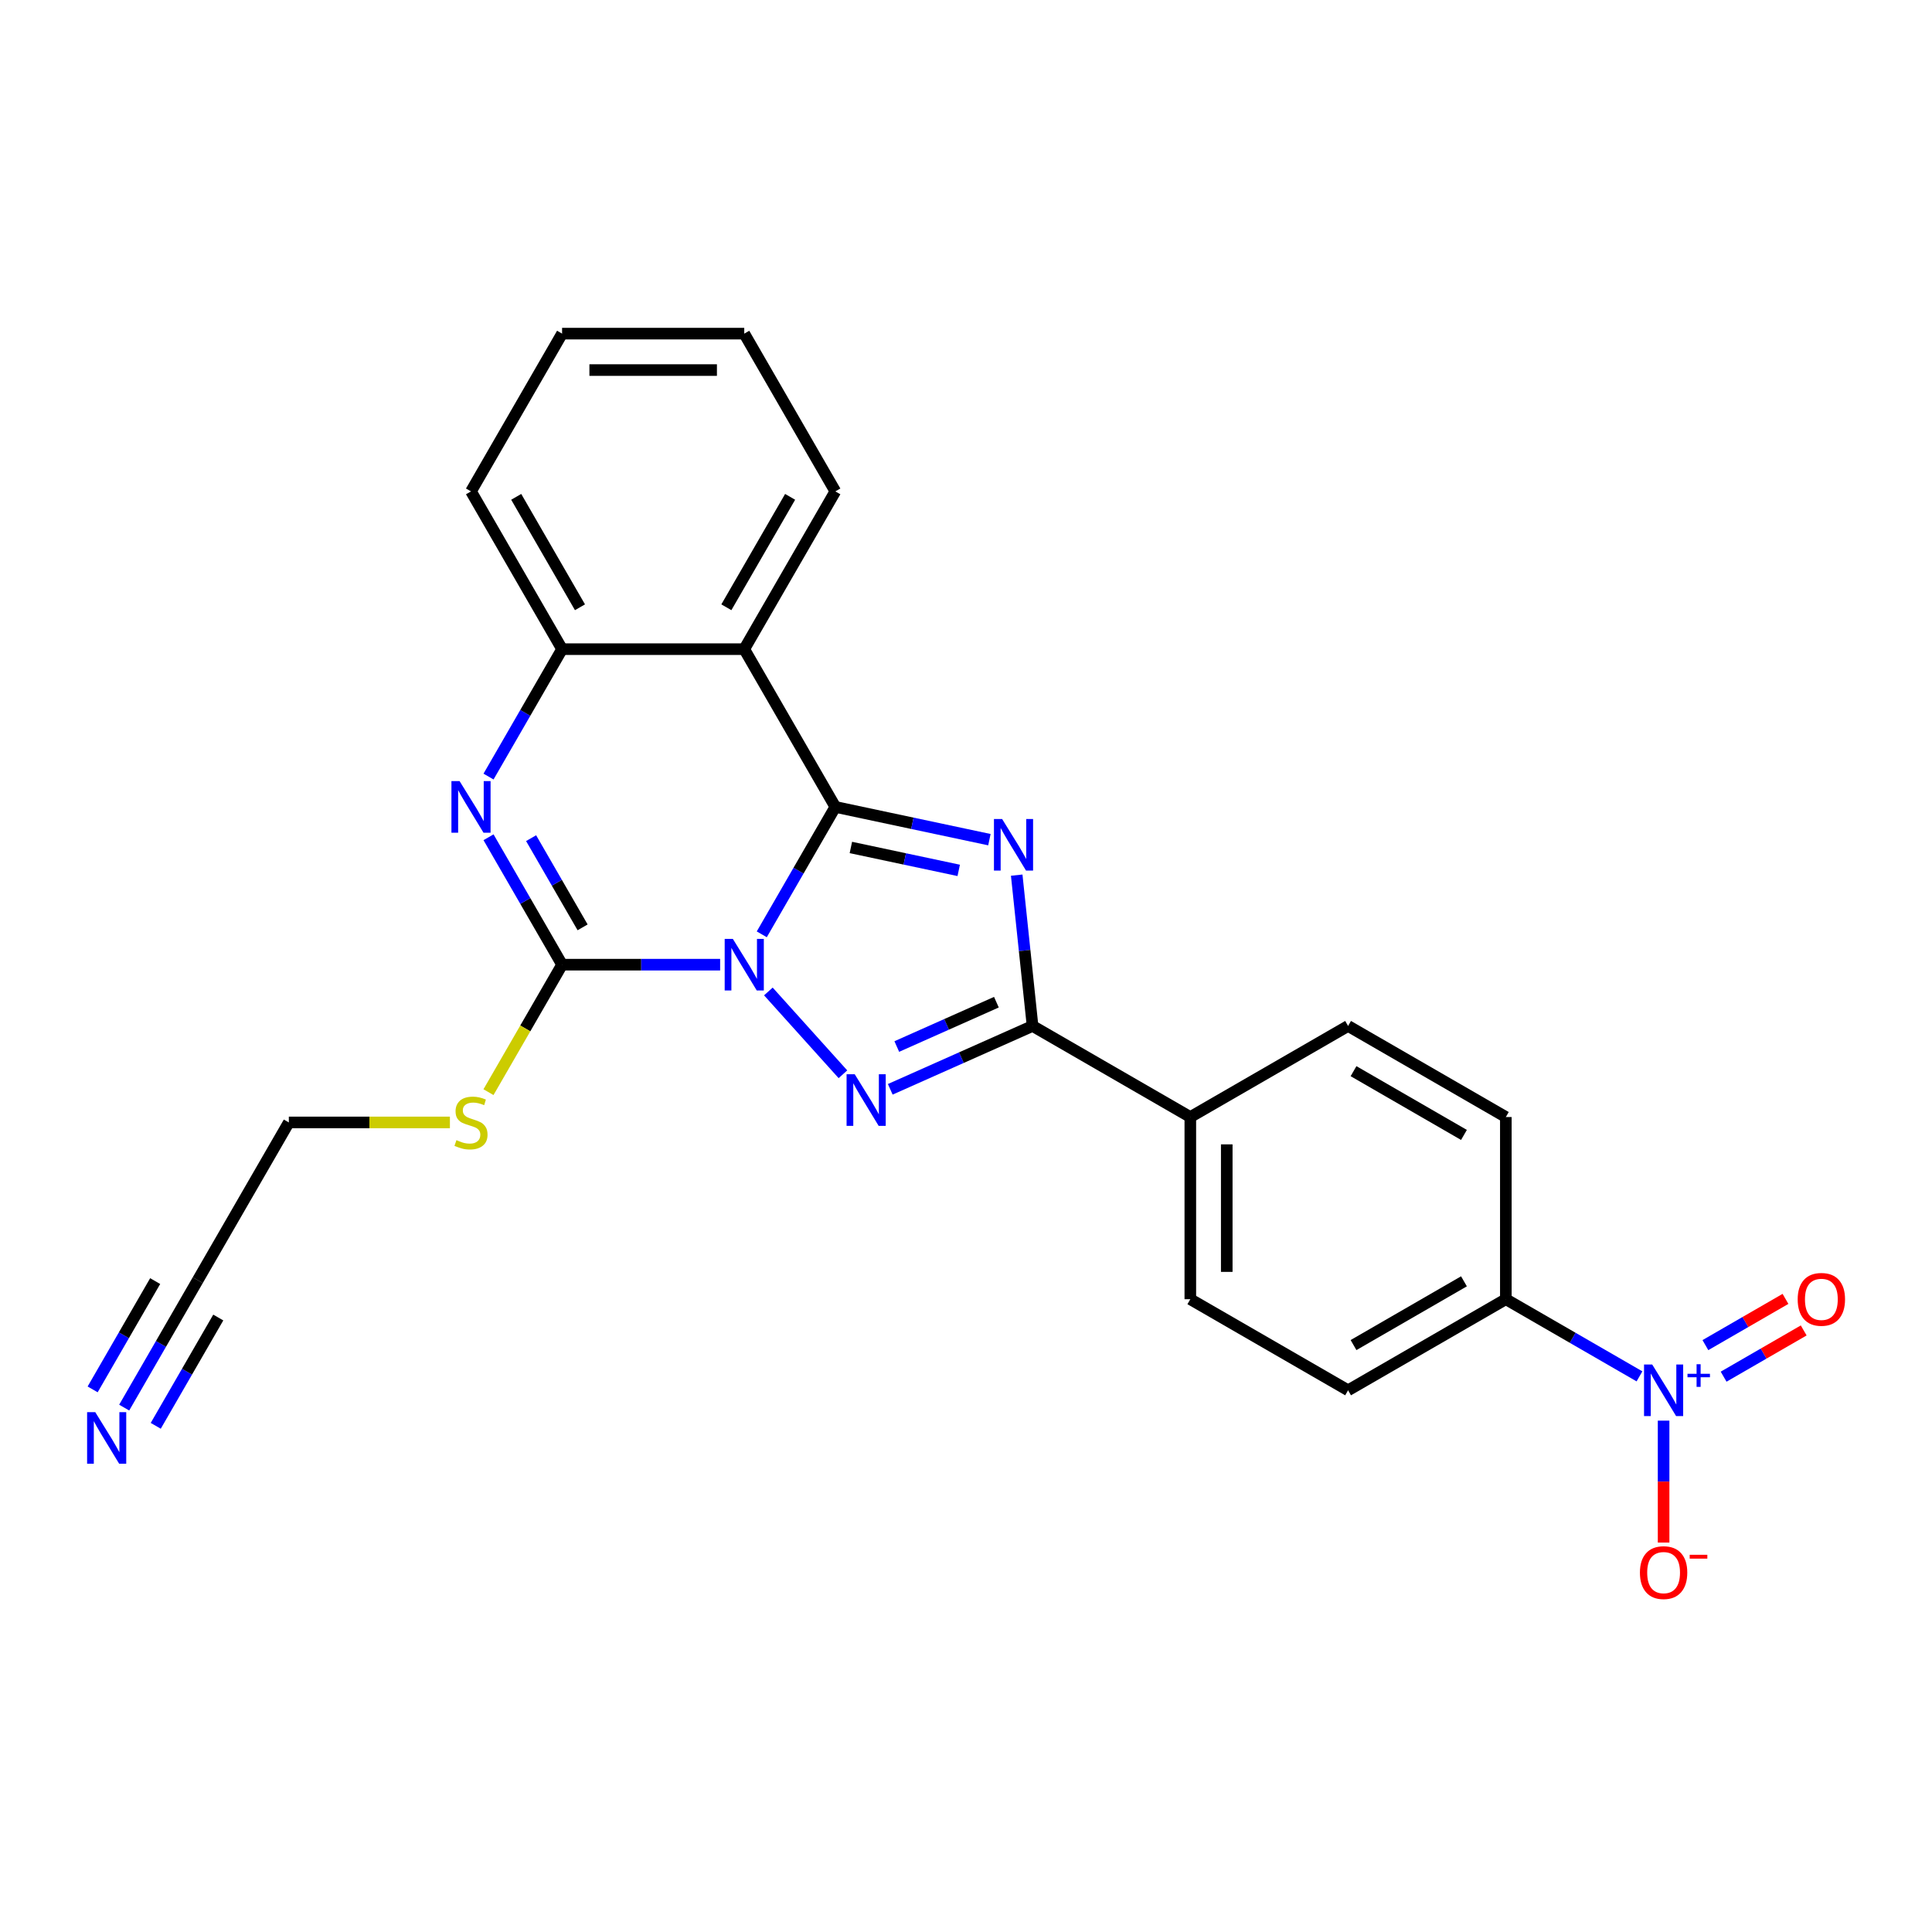 <?xml version='1.0' encoding='iso-8859-1'?>
<svg version='1.1' baseProfile='full'
              xmlns='http://www.w3.org/2000/svg'
                      xmlns:rdkit='http://www.rdkit.org/xml'
                      xmlns:xlink='http://www.w3.org/1999/xlink'
                  xml:space='preserve'
width='1000px' height='1000px' viewBox='0 0 1000 1000'>
<!-- END OF HEADER -->
<rect style='opacity:1.0;fill:#FFFFFF;stroke:none' width='1000' height='1000' x='0' y='0'> </rect>
<path class='bond-0' d='M 394.293,483.606 L 413.33,450.632' style='fill:none;fill-rule:evenodd;stroke:#0000FF;stroke-width:6px;stroke-linecap:butt;stroke-linejoin:miter;stroke-opacity:1' />
<path class='bond-0' d='M 413.33,450.632 L 432.368,417.658' style='fill:none;fill-rule:evenodd;stroke:#000000;stroke-width:6px;stroke-linecap:butt;stroke-linejoin:miter;stroke-opacity:1' />
<path class='bond-2' d='M 397.707,513.179 L 436.297,556.038' style='fill:none;fill-rule:evenodd;stroke:#0000FF;stroke-width:6px;stroke-linecap:butt;stroke-linejoin:miter;stroke-opacity:1' />
<path class='bond-3' d='M 372.739,499.315 L 331.837,499.315' style='fill:none;fill-rule:evenodd;stroke:#0000FF;stroke-width:6px;stroke-linecap:butt;stroke-linejoin:miter;stroke-opacity:1' />
<path class='bond-3' d='M 331.837,499.315 L 290.935,499.315' style='fill:none;fill-rule:evenodd;stroke:#000000;stroke-width:6px;stroke-linecap:butt;stroke-linejoin:miter;stroke-opacity:1' />
<path class='bond-1' d='M 432.368,417.658 L 472.24,426.133' style='fill:none;fill-rule:evenodd;stroke:#000000;stroke-width:6px;stroke-linecap:butt;stroke-linejoin:miter;stroke-opacity:1' />
<path class='bond-1' d='M 472.24,426.133 L 512.112,434.608' style='fill:none;fill-rule:evenodd;stroke:#0000FF;stroke-width:6px;stroke-linecap:butt;stroke-linejoin:miter;stroke-opacity:1' />
<path class='bond-1' d='M 440.409,438.646 L 468.319,444.579' style='fill:none;fill-rule:evenodd;stroke:#000000;stroke-width:6px;stroke-linecap:butt;stroke-linejoin:miter;stroke-opacity:1' />
<path class='bond-1' d='M 468.319,444.579 L 496.23,450.512' style='fill:none;fill-rule:evenodd;stroke:#0000FF;stroke-width:6px;stroke-linecap:butt;stroke-linejoin:miter;stroke-opacity:1' />
<path class='bond-6' d='M 432.368,417.658 L 385.223,336.002' style='fill:none;fill-rule:evenodd;stroke:#000000;stroke-width:6px;stroke-linecap:butt;stroke-linejoin:miter;stroke-opacity:1' />
<path class='bond-25' d='M 526.247,452.97 L 530.349,492.002' style='fill:none;fill-rule:evenodd;stroke:#0000FF;stroke-width:6px;stroke-linecap:butt;stroke-linejoin:miter;stroke-opacity:1' />
<path class='bond-25' d='M 530.349,492.002 L 534.452,531.034' style='fill:none;fill-rule:evenodd;stroke:#000000;stroke-width:6px;stroke-linecap:butt;stroke-linejoin:miter;stroke-opacity:1' />
<path class='bond-4' d='M 460.799,563.827 L 497.625,547.43' style='fill:none;fill-rule:evenodd;stroke:#0000FF;stroke-width:6px;stroke-linecap:butt;stroke-linejoin:miter;stroke-opacity:1' />
<path class='bond-4' d='M 497.625,547.43 L 534.452,531.034' style='fill:none;fill-rule:evenodd;stroke:#000000;stroke-width:6px;stroke-linecap:butt;stroke-linejoin:miter;stroke-opacity:1' />
<path class='bond-4' d='M 464.176,541.68 L 489.955,530.203' style='fill:none;fill-rule:evenodd;stroke:#0000FF;stroke-width:6px;stroke-linecap:butt;stroke-linejoin:miter;stroke-opacity:1' />
<path class='bond-4' d='M 489.955,530.203 L 515.734,518.726' style='fill:none;fill-rule:evenodd;stroke:#000000;stroke-width:6px;stroke-linecap:butt;stroke-linejoin:miter;stroke-opacity:1' />
<path class='bond-5' d='M 290.935,499.315 L 271.897,466.341' style='fill:none;fill-rule:evenodd;stroke:#000000;stroke-width:6px;stroke-linecap:butt;stroke-linejoin:miter;stroke-opacity:1' />
<path class='bond-5' d='M 271.897,466.341 L 252.86,433.367' style='fill:none;fill-rule:evenodd;stroke:#0000FF;stroke-width:6px;stroke-linecap:butt;stroke-linejoin:miter;stroke-opacity:1' />
<path class='bond-5' d='M 301.555,479.994 L 288.228,456.912' style='fill:none;fill-rule:evenodd;stroke:#000000;stroke-width:6px;stroke-linecap:butt;stroke-linejoin:miter;stroke-opacity:1' />
<path class='bond-5' d='M 288.228,456.912 L 274.902,433.83' style='fill:none;fill-rule:evenodd;stroke:#0000FF;stroke-width:6px;stroke-linecap:butt;stroke-linejoin:miter;stroke-opacity:1' />
<path class='bond-15' d='M 290.935,499.315 L 271.886,532.307' style='fill:none;fill-rule:evenodd;stroke:#000000;stroke-width:6px;stroke-linecap:butt;stroke-linejoin:miter;stroke-opacity:1' />
<path class='bond-15' d='M 271.886,532.307 L 252.838,565.3' style='fill:none;fill-rule:evenodd;stroke:#CCCC00;stroke-width:6px;stroke-linecap:butt;stroke-linejoin:miter;stroke-opacity:1' />
<path class='bond-11' d='M 534.452,531.034 L 616.108,578.178' style='fill:none;fill-rule:evenodd;stroke:#000000;stroke-width:6px;stroke-linecap:butt;stroke-linejoin:miter;stroke-opacity:1' />
<path class='bond-8' d='M 252.86,401.95 L 271.897,368.976' style='fill:none;fill-rule:evenodd;stroke:#0000FF;stroke-width:6px;stroke-linecap:butt;stroke-linejoin:miter;stroke-opacity:1' />
<path class='bond-8' d='M 271.897,368.976 L 290.935,336.002' style='fill:none;fill-rule:evenodd;stroke:#000000;stroke-width:6px;stroke-linecap:butt;stroke-linejoin:miter;stroke-opacity:1' />
<path class='bond-20' d='M 385.223,336.002 L 432.368,254.345' style='fill:none;fill-rule:evenodd;stroke:#000000;stroke-width:6px;stroke-linecap:butt;stroke-linejoin:miter;stroke-opacity:1' />
<path class='bond-20' d='M 375.964,314.324 L 408.965,257.165' style='fill:none;fill-rule:evenodd;stroke:#000000;stroke-width:6px;stroke-linecap:butt;stroke-linejoin:miter;stroke-opacity:1' />
<path class='bond-26' d='M 385.223,336.002 L 290.935,336.002' style='fill:none;fill-rule:evenodd;stroke:#000000;stroke-width:6px;stroke-linecap:butt;stroke-linejoin:miter;stroke-opacity:1' />
<path class='bond-7' d='M 848.594,712.404 L 814.007,692.436' style='fill:none;fill-rule:evenodd;stroke:#0000FF;stroke-width:6px;stroke-linecap:butt;stroke-linejoin:miter;stroke-opacity:1' />
<path class='bond-7' d='M 814.007,692.436 L 779.421,672.467' style='fill:none;fill-rule:evenodd;stroke:#000000;stroke-width:6px;stroke-linecap:butt;stroke-linejoin:miter;stroke-opacity:1' />
<path class='bond-12' d='M 861.077,735.32 L 861.077,766.877' style='fill:none;fill-rule:evenodd;stroke:#0000FF;stroke-width:6px;stroke-linecap:butt;stroke-linejoin:miter;stroke-opacity:1' />
<path class='bond-12' d='M 861.077,766.877 L 861.077,798.434' style='fill:none;fill-rule:evenodd;stroke:#FF0000;stroke-width:6px;stroke-linecap:butt;stroke-linejoin:miter;stroke-opacity:1' />
<path class='bond-14' d='M 892.141,712.565 L 912.867,700.598' style='fill:none;fill-rule:evenodd;stroke:#0000FF;stroke-width:6px;stroke-linecap:butt;stroke-linejoin:miter;stroke-opacity:1' />
<path class='bond-14' d='M 912.867,700.598 L 933.594,688.631' style='fill:none;fill-rule:evenodd;stroke:#FF0000;stroke-width:6px;stroke-linecap:butt;stroke-linejoin:miter;stroke-opacity:1' />
<path class='bond-14' d='M 882.712,696.233 L 903.438,684.267' style='fill:none;fill-rule:evenodd;stroke:#0000FF;stroke-width:6px;stroke-linecap:butt;stroke-linejoin:miter;stroke-opacity:1' />
<path class='bond-14' d='M 903.438,684.267 L 924.165,672.3' style='fill:none;fill-rule:evenodd;stroke:#FF0000;stroke-width:6px;stroke-linecap:butt;stroke-linejoin:miter;stroke-opacity:1' />
<path class='bond-22' d='M 290.935,336.002 L 243.79,254.345' style='fill:none;fill-rule:evenodd;stroke:#000000;stroke-width:6px;stroke-linecap:butt;stroke-linejoin:miter;stroke-opacity:1' />
<path class='bond-22' d='M 300.194,314.324 L 267.193,257.165' style='fill:none;fill-rule:evenodd;stroke:#000000;stroke-width:6px;stroke-linecap:butt;stroke-linejoin:miter;stroke-opacity:1' />
<path class='bond-9' d='M 64.282,728.575 L 83.32,695.601' style='fill:none;fill-rule:evenodd;stroke:#0000FF;stroke-width:6px;stroke-linecap:butt;stroke-linejoin:miter;stroke-opacity:1' />
<path class='bond-9' d='M 83.32,695.601 L 102.357,662.627' style='fill:none;fill-rule:evenodd;stroke:#000000;stroke-width:6px;stroke-linecap:butt;stroke-linejoin:miter;stroke-opacity:1' />
<path class='bond-9' d='M 80.613,738.004 L 96.795,709.976' style='fill:none;fill-rule:evenodd;stroke:#0000FF;stroke-width:6px;stroke-linecap:butt;stroke-linejoin:miter;stroke-opacity:1' />
<path class='bond-9' d='M 96.795,709.976 L 112.977,681.949' style='fill:none;fill-rule:evenodd;stroke:#000000;stroke-width:6px;stroke-linecap:butt;stroke-linejoin:miter;stroke-opacity:1' />
<path class='bond-9' d='M 47.951,719.146 L 64.133,691.119' style='fill:none;fill-rule:evenodd;stroke:#0000FF;stroke-width:6px;stroke-linecap:butt;stroke-linejoin:miter;stroke-opacity:1' />
<path class='bond-9' d='M 64.133,691.119 L 80.315,663.091' style='fill:none;fill-rule:evenodd;stroke:#000000;stroke-width:6px;stroke-linecap:butt;stroke-linejoin:miter;stroke-opacity:1' />
<path class='bond-10' d='M 779.421,672.467 L 697.765,719.612' style='fill:none;fill-rule:evenodd;stroke:#000000;stroke-width:6px;stroke-linecap:butt;stroke-linejoin:miter;stroke-opacity:1' />
<path class='bond-10' d='M 757.744,663.208 L 700.584,696.209' style='fill:none;fill-rule:evenodd;stroke:#000000;stroke-width:6px;stroke-linecap:butt;stroke-linejoin:miter;stroke-opacity:1' />
<path class='bond-28' d='M 779.421,672.467 L 779.421,578.178' style='fill:none;fill-rule:evenodd;stroke:#000000;stroke-width:6px;stroke-linecap:butt;stroke-linejoin:miter;stroke-opacity:1' />
<path class='bond-18' d='M 616.108,578.178 L 697.765,531.034' style='fill:none;fill-rule:evenodd;stroke:#000000;stroke-width:6px;stroke-linecap:butt;stroke-linejoin:miter;stroke-opacity:1' />
<path class='bond-19' d='M 616.108,578.178 L 616.108,672.467' style='fill:none;fill-rule:evenodd;stroke:#000000;stroke-width:6px;stroke-linecap:butt;stroke-linejoin:miter;stroke-opacity:1' />
<path class='bond-19' d='M 634.966,592.322 L 634.966,658.324' style='fill:none;fill-rule:evenodd;stroke:#000000;stroke-width:6px;stroke-linecap:butt;stroke-linejoin:miter;stroke-opacity:1' />
<path class='bond-13' d='M 102.357,662.627 L 149.502,580.971' style='fill:none;fill-rule:evenodd;stroke:#000000;stroke-width:6px;stroke-linecap:butt;stroke-linejoin:miter;stroke-opacity:1' />
<path class='bond-21' d='M 232.872,580.971 L 191.187,580.971' style='fill:none;fill-rule:evenodd;stroke:#CCCC00;stroke-width:6px;stroke-linecap:butt;stroke-linejoin:miter;stroke-opacity:1' />
<path class='bond-21' d='M 191.187,580.971 L 149.502,580.971' style='fill:none;fill-rule:evenodd;stroke:#000000;stroke-width:6px;stroke-linecap:butt;stroke-linejoin:miter;stroke-opacity:1' />
<path class='bond-16' d='M 779.421,578.178 L 697.765,531.034' style='fill:none;fill-rule:evenodd;stroke:#000000;stroke-width:6px;stroke-linecap:butt;stroke-linejoin:miter;stroke-opacity:1' />
<path class='bond-16' d='M 757.744,587.438 L 700.584,554.437' style='fill:none;fill-rule:evenodd;stroke:#000000;stroke-width:6px;stroke-linecap:butt;stroke-linejoin:miter;stroke-opacity:1' />
<path class='bond-17' d='M 697.765,719.612 L 616.108,672.467' style='fill:none;fill-rule:evenodd;stroke:#000000;stroke-width:6px;stroke-linecap:butt;stroke-linejoin:miter;stroke-opacity:1' />
<path class='bond-23' d='M 432.368,254.345 L 385.223,172.689' style='fill:none;fill-rule:evenodd;stroke:#000000;stroke-width:6px;stroke-linecap:butt;stroke-linejoin:miter;stroke-opacity:1' />
<path class='bond-24' d='M 243.79,254.345 L 290.935,172.689' style='fill:none;fill-rule:evenodd;stroke:#000000;stroke-width:6px;stroke-linecap:butt;stroke-linejoin:miter;stroke-opacity:1' />
<path class='bond-27' d='M 385.223,172.689 L 290.935,172.689' style='fill:none;fill-rule:evenodd;stroke:#000000;stroke-width:6px;stroke-linecap:butt;stroke-linejoin:miter;stroke-opacity:1' />
<path class='bond-27' d='M 371.08,191.547 L 305.078,191.547' style='fill:none;fill-rule:evenodd;stroke:#000000;stroke-width:6px;stroke-linecap:butt;stroke-linejoin:miter;stroke-opacity:1' />
<path  class='atom-0' d='M 379.321 485.963
L 388.071 500.107
Q 388.938 501.502, 390.334 504.029
Q 391.729 506.556, 391.805 506.707
L 391.805 485.963
L 395.35 485.963
L 395.35 512.666
L 391.691 512.666
L 382.3 497.203
Q 381.207 495.392, 380.037 493.318
Q 378.906 491.244, 378.566 490.602
L 378.566 512.666
L 375.097 512.666
L 375.097 485.963
L 379.321 485.963
' fill='#0000FF'/>
<path  class='atom-2' d='M 518.693 423.911
L 527.443 438.054
Q 528.311 439.449, 529.706 441.976
Q 531.102 444.503, 531.177 444.654
L 531.177 423.911
L 534.722 423.911
L 534.722 450.613
L 531.064 450.613
L 521.673 435.15
Q 520.579 433.34, 519.41 431.265
Q 518.279 429.191, 517.939 428.55
L 517.939 450.613
L 514.469 450.613
L 514.469 423.911
L 518.693 423.911
' fill='#0000FF'/>
<path  class='atom-3' d='M 442.412 556.034
L 451.162 570.177
Q 452.03 571.572, 453.425 574.099
Q 454.821 576.626, 454.896 576.777
L 454.896 556.034
L 458.441 556.034
L 458.441 582.736
L 454.783 582.736
L 445.392 567.273
Q 444.298 565.462, 443.129 563.388
Q 441.997 561.314, 441.658 560.673
L 441.658 582.736
L 438.188 582.736
L 438.188 556.034
L 442.412 556.034
' fill='#0000FF'/>
<path  class='atom-6' d='M 237.888 404.307
L 246.638 418.45
Q 247.505 419.846, 248.901 422.373
Q 250.296 424.9, 250.372 425.05
L 250.372 404.307
L 253.917 404.307
L 253.917 431.009
L 250.258 431.009
L 240.867 415.546
Q 239.774 413.736, 238.604 411.661
Q 237.473 409.587, 237.133 408.946
L 237.133 431.009
L 233.664 431.009
L 233.664 404.307
L 237.888 404.307
' fill='#0000FF'/>
<path  class='atom-8' d='M 855.175 706.26
L 863.925 720.404
Q 864.792 721.799, 866.188 724.326
Q 867.583 726.853, 867.659 727.004
L 867.659 706.26
L 871.204 706.26
L 871.204 732.963
L 867.546 732.963
L 858.154 717.499
Q 857.061 715.689, 855.891 713.615
Q 854.76 711.54, 854.421 710.899
L 854.421 732.963
L 850.951 732.963
L 850.951 706.26
L 855.175 706.26
' fill='#0000FF'/>
<path  class='atom-8' d='M 873.444 711.073
L 878.149 711.073
L 878.149 706.12
L 880.24 706.12
L 880.24 711.073
L 885.069 711.073
L 885.069 712.866
L 880.24 712.866
L 880.24 717.844
L 878.149 717.844
L 878.149 712.866
L 873.444 712.866
L 873.444 711.073
' fill='#0000FF'/>
<path  class='atom-10' d='M 49.31 730.933
L 58.06 745.076
Q 58.928 746.471, 60.323 748.998
Q 61.719 751.525, 61.794 751.676
L 61.794 730.933
L 65.339 730.933
L 65.339 757.635
L 61.681 757.635
L 52.29 742.172
Q 51.196 740.361, 50.027 738.287
Q 48.895 736.213, 48.556 735.572
L 48.556 757.635
L 45.086 757.635
L 45.086 730.933
L 49.31 730.933
' fill='#0000FF'/>
<path  class='atom-13' d='M 848.82 813.976
Q 848.82 807.564, 851.988 803.981
Q 855.156 800.398, 861.077 800.398
Q 866.999 800.398, 870.167 803.981
Q 873.335 807.564, 873.335 813.976
Q 873.335 820.463, 870.129 824.159
Q 866.923 827.817, 861.077 827.817
Q 855.194 827.817, 851.988 824.159
Q 848.82 820.5, 848.82 813.976
M 861.077 824.8
Q 865.151 824.8, 867.338 822.084
Q 869.563 819.331, 869.563 813.976
Q 869.563 808.733, 867.338 806.093
Q 865.151 803.415, 861.077 803.415
Q 857.004 803.415, 854.779 806.055
Q 852.591 808.695, 852.591 813.976
Q 852.591 819.369, 854.779 822.084
Q 857.004 824.8, 861.077 824.8
' fill='#FF0000'/>
<path  class='atom-13' d='M 874.58 804.756
L 883.715 804.756
L 883.715 806.748
L 874.58 806.748
L 874.58 804.756
' fill='#FF0000'/>
<path  class='atom-15' d='M 930.476 672.543
Q 930.476 666.131, 933.644 662.548
Q 936.812 658.965, 942.734 658.965
Q 948.655 658.965, 951.823 662.548
Q 954.991 666.131, 954.991 672.543
Q 954.991 679.03, 951.785 682.726
Q 948.58 686.384, 942.734 686.384
Q 936.85 686.384, 933.644 682.726
Q 930.476 679.067, 930.476 672.543
M 942.734 683.367
Q 946.807 683.367, 948.995 680.651
Q 951.22 677.898, 951.22 672.543
Q 951.22 667.3, 948.995 664.66
Q 946.807 661.982, 942.734 661.982
Q 938.661 661.982, 936.435 664.622
Q 934.248 667.262, 934.248 672.543
Q 934.248 677.936, 936.435 680.651
Q 938.661 683.367, 942.734 683.367
' fill='#FF0000'/>
<path  class='atom-16' d='M 236.247 590.136
Q 236.549 590.249, 237.793 590.777
Q 239.038 591.305, 240.396 591.645
Q 241.791 591.946, 243.149 591.946
Q 245.676 591.946, 247.147 590.739
Q 248.618 589.495, 248.618 587.345
Q 248.618 585.874, 247.863 584.969
Q 247.147 584.064, 246.015 583.573
Q 244.884 583.083, 242.998 582.517
Q 240.622 581.801, 239.189 581.122
Q 237.793 580.443, 236.775 579.01
Q 235.795 577.577, 235.795 575.163
Q 235.795 571.806, 238.057 569.732
Q 240.358 567.657, 244.884 567.657
Q 247.977 567.657, 251.484 569.128
L 250.617 572.032
Q 247.411 570.712, 244.997 570.712
Q 242.395 570.712, 240.962 571.806
Q 239.528 572.862, 239.566 574.71
Q 239.566 576.143, 240.283 577.011
Q 241.037 577.878, 242.093 578.369
Q 243.187 578.859, 244.997 579.425
Q 247.411 580.179, 248.844 580.933
Q 250.277 581.688, 251.296 583.234
Q 252.352 584.743, 252.352 587.345
Q 252.352 591.041, 249.862 593.04
Q 247.411 595.001, 243.3 595.001
Q 240.924 595.001, 239.113 594.473
Q 237.341 593.983, 235.229 593.115
L 236.247 590.136
' fill='#CCCC00'/>
</svg>
